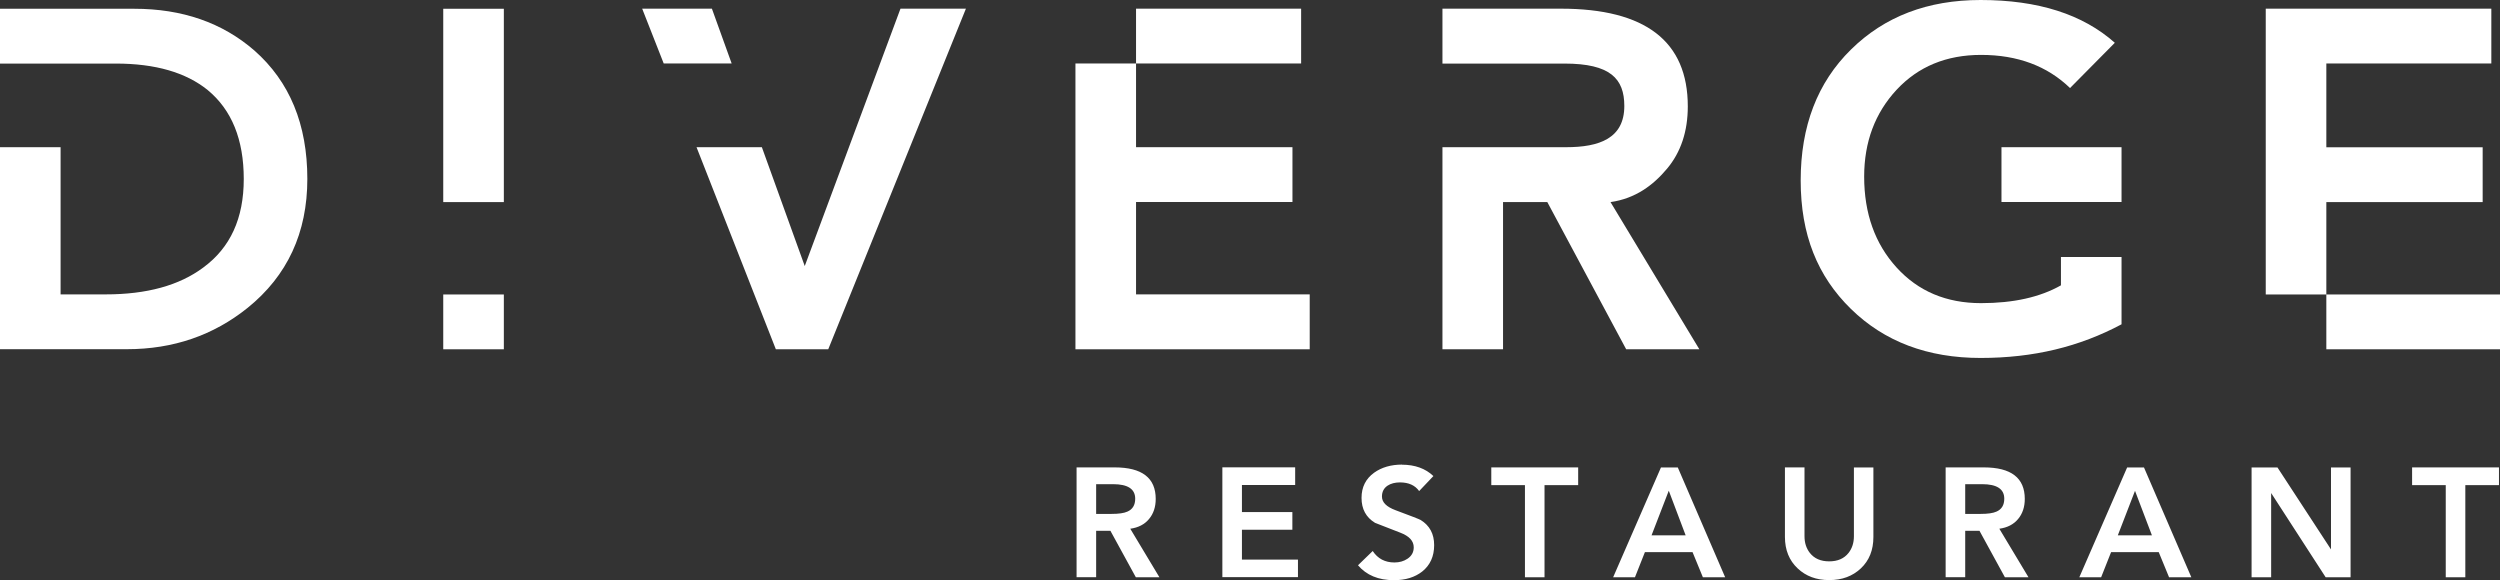 <?xml version="1.0" encoding="UTF-8"?><svg id="Layer_2" xmlns="http://www.w3.org/2000/svg" viewBox="0 0 268.19 62.23"><rect x="0" y="0" width="268.19" height="62.23" fill="#333333" stroke="none"/><defs><style>.cls-1{fill:#fff;stroke-width:0px;}</style></defs><g id="Layer_1-2"><path class="cls-1" d="M78.49,6.81l-2.12-5.88h-7.48l2.31,5.88h7.3ZM103.62.93h-7.02l-10.27,27.61-4.6-12.75h-7.01l8.51,21.68h5.62L103.62.93Z"/><polygon class="cls-1" points="121.87 31.58 121.87 21.67 138.65 21.67 138.65 15.79 121.87 15.79 121.87 6.81 139.58 6.81 139.58 .93 121.87 .93 121.87 6.81 115.37 6.81 115.37 37.47 140.5 37.47 140.5 31.58 121.87 31.58"/><path class="cls-1" d="M178.84,18.09c1.48-1.77,2.22-4,2.22-6.68,0-6.98-4.54-10.48-13.62-10.48h-12.7v5.89h13.09c4.92,0,6.42,1.62,6.42,4.55,0,3.47-2.68,4.42-6.23,4.42h-13.28v21.68h6.5v-15.79h4.75l8.46,15.79h7.85l-9.53-15.79c2.68-.38,4.59-1.82,6.07-3.59"/><path class="cls-1" d="M222.07,9.44l4.8-4.85c-3.44-3.06-8.24-4.59-14.4-4.59-5.68,0-10.31,1.77-13.91,5.32-3.6,3.54-5.39,8.22-5.39,14.04s1.8,10.27,5.39,13.78c3.59,3.51,8.23,5.26,13.91,5.26s10.61-1.2,15.12-3.61v-7.22h-6.5v3.04c-2.24,1.27-5.09,1.91-8.57,1.91-3.72,0-6.74-1.27-9.06-3.82-2.32-2.55-3.48-5.8-3.48-9.75,0-3.72,1.16-6.82,3.48-9.32,2.32-2.49,5.34-3.74,9.06-3.74,3.92,0,7.1,1.19,9.55,3.56M227.59,21.67v-5.88h-12.88v5.88h5.67s7.21,0,7.21,0Z"/><path class="cls-1" d="M249.56,37.47h18.63v-5.88h-18.63v5.88ZM243.06.93v30.66h6.5v-9.91h16.77v-5.88h-16.77V6.81h17.7V.93h-24.2Z"/><path class="cls-1" d="M32.97,19.2c0-5.85-1.89-10.44-5.68-13.78C23.85,2.43,19.55.94,14.4.94H0v5.88h6.5s5.93,0,5.93,0c4.23,0,7.51.95,9.85,2.84,2.58,2.13,3.87,5.31,3.87,9.54s-1.44,7.36-4.33,9.49c-2.58,1.93-6.07,2.89-10.47,2.89h-4.85v-15.79H0v21.67h13.62c4.95,0,9.27-1.48,12.95-4.44,4.26-3.44,6.4-8.05,6.4-13.83"/><path class="cls-1" d="M47.55,37.47h6.5v-5.88h-6.5v5.88ZM54.05.94h-6.5v20.74h6.5V.94Z"/><path class="cls-1" d="M264.47,61.93v-9.89h3.61v-1.9h-9.32v1.9h3.61v9.89h2.1ZM243.64,61.93v-9.04l5.85,9.04h2.67v-11.78h-2.1v8.79l-5.74-8.79h-2.78v11.78h2.1ZM229.03,52.64l1.82,4.79h-3.66l1.85-4.79ZM225.4,61.93l1.07-2.7h5.11l1.11,2.7h2.39l-5.08-11.78h-1.81l-5.13,11.78h2.35ZM210.82,51.94h1.81c1.59,0,2.38.52,2.38,1.56,0,.68-.28,1.14-.83,1.38-.37.17-.94.25-1.73.25h-1.63v-3.2ZM210.82,61.93v-4.99h1.53l2.73,4.99h2.53l-3.13-5.21c.87-.12,1.54-.47,2.01-1.04.48-.57.72-1.29.72-2.16,0-2.25-1.46-3.38-4.4-3.38h-4.09v11.78h2.1ZM198.88,50.14v7.39c0,.7-.19,1.29-.57,1.78-.48.61-1.17.91-2.08.91s-1.6-.3-2.08-.91c-.38-.49-.57-1.08-.57-1.78v-7.39h-2.1v7.46c0,1.4.46,2.53,1.37,3.38.88.83,2,1.25,3.38,1.25s2.51-.42,3.4-1.26c.89-.84,1.34-1.96,1.34-3.36v-7.46h-2.1ZM179.02,52.64l1.81,4.79h-3.66l1.85-4.79ZM175.39,61.93l1.07-2.7h5.11l1.11,2.7h2.39l-5.08-11.78h-1.81l-5.13,11.78h2.35ZM165.69,61.93v-9.89h3.61v-1.9h-9.32v1.9h3.61v9.89h2.1ZM150.41,49.84c-1.19,0-2.19.29-3,.87-.9.65-1.35,1.55-1.35,2.7,0,1.2.48,2.09,1.45,2.68.03.02.93.37,2.7,1.05.97.37,1.45.89,1.45,1.58,0,.51-.22.92-.67,1.22-.4.27-.87.4-1.4.4-1.01,0-1.79-.41-2.33-1.23l-1.58,1.53c.9,1.06,2.19,1.6,3.86,1.6,1.23,0,2.24-.31,3.03-.93.85-.68,1.28-1.62,1.28-2.83s-.48-2.1-1.45-2.7c-.16-.09-1.06-.44-2.7-1.05-.96-.36-1.45-.84-1.45-1.46,0-.51.2-.9.6-1.17.35-.23.8-.35,1.33-.35.93,0,1.62.31,2.06.93l1.53-1.61c-.85-.81-1.98-1.22-3.38-1.22M139.24,61.93v-1.9h-6.01v-3.2h5.41v-1.9h-5.41v-2.9h5.71v-1.9h-7.81v11.78h8.11ZM117.59,51.94h1.81c1.59,0,2.38.52,2.38,1.56,0,.68-.28,1.14-.83,1.38-.37.17-.94.25-1.73.25h-1.63v-3.2ZM117.59,61.93v-4.99h1.53l2.73,4.99h2.53l-3.13-5.21c.87-.12,1.54-.47,2.01-1.04.48-.57.72-1.29.72-2.16,0-2.25-1.47-3.38-4.4-3.38h-4.09v11.78h2.1Z"/></g></svg>